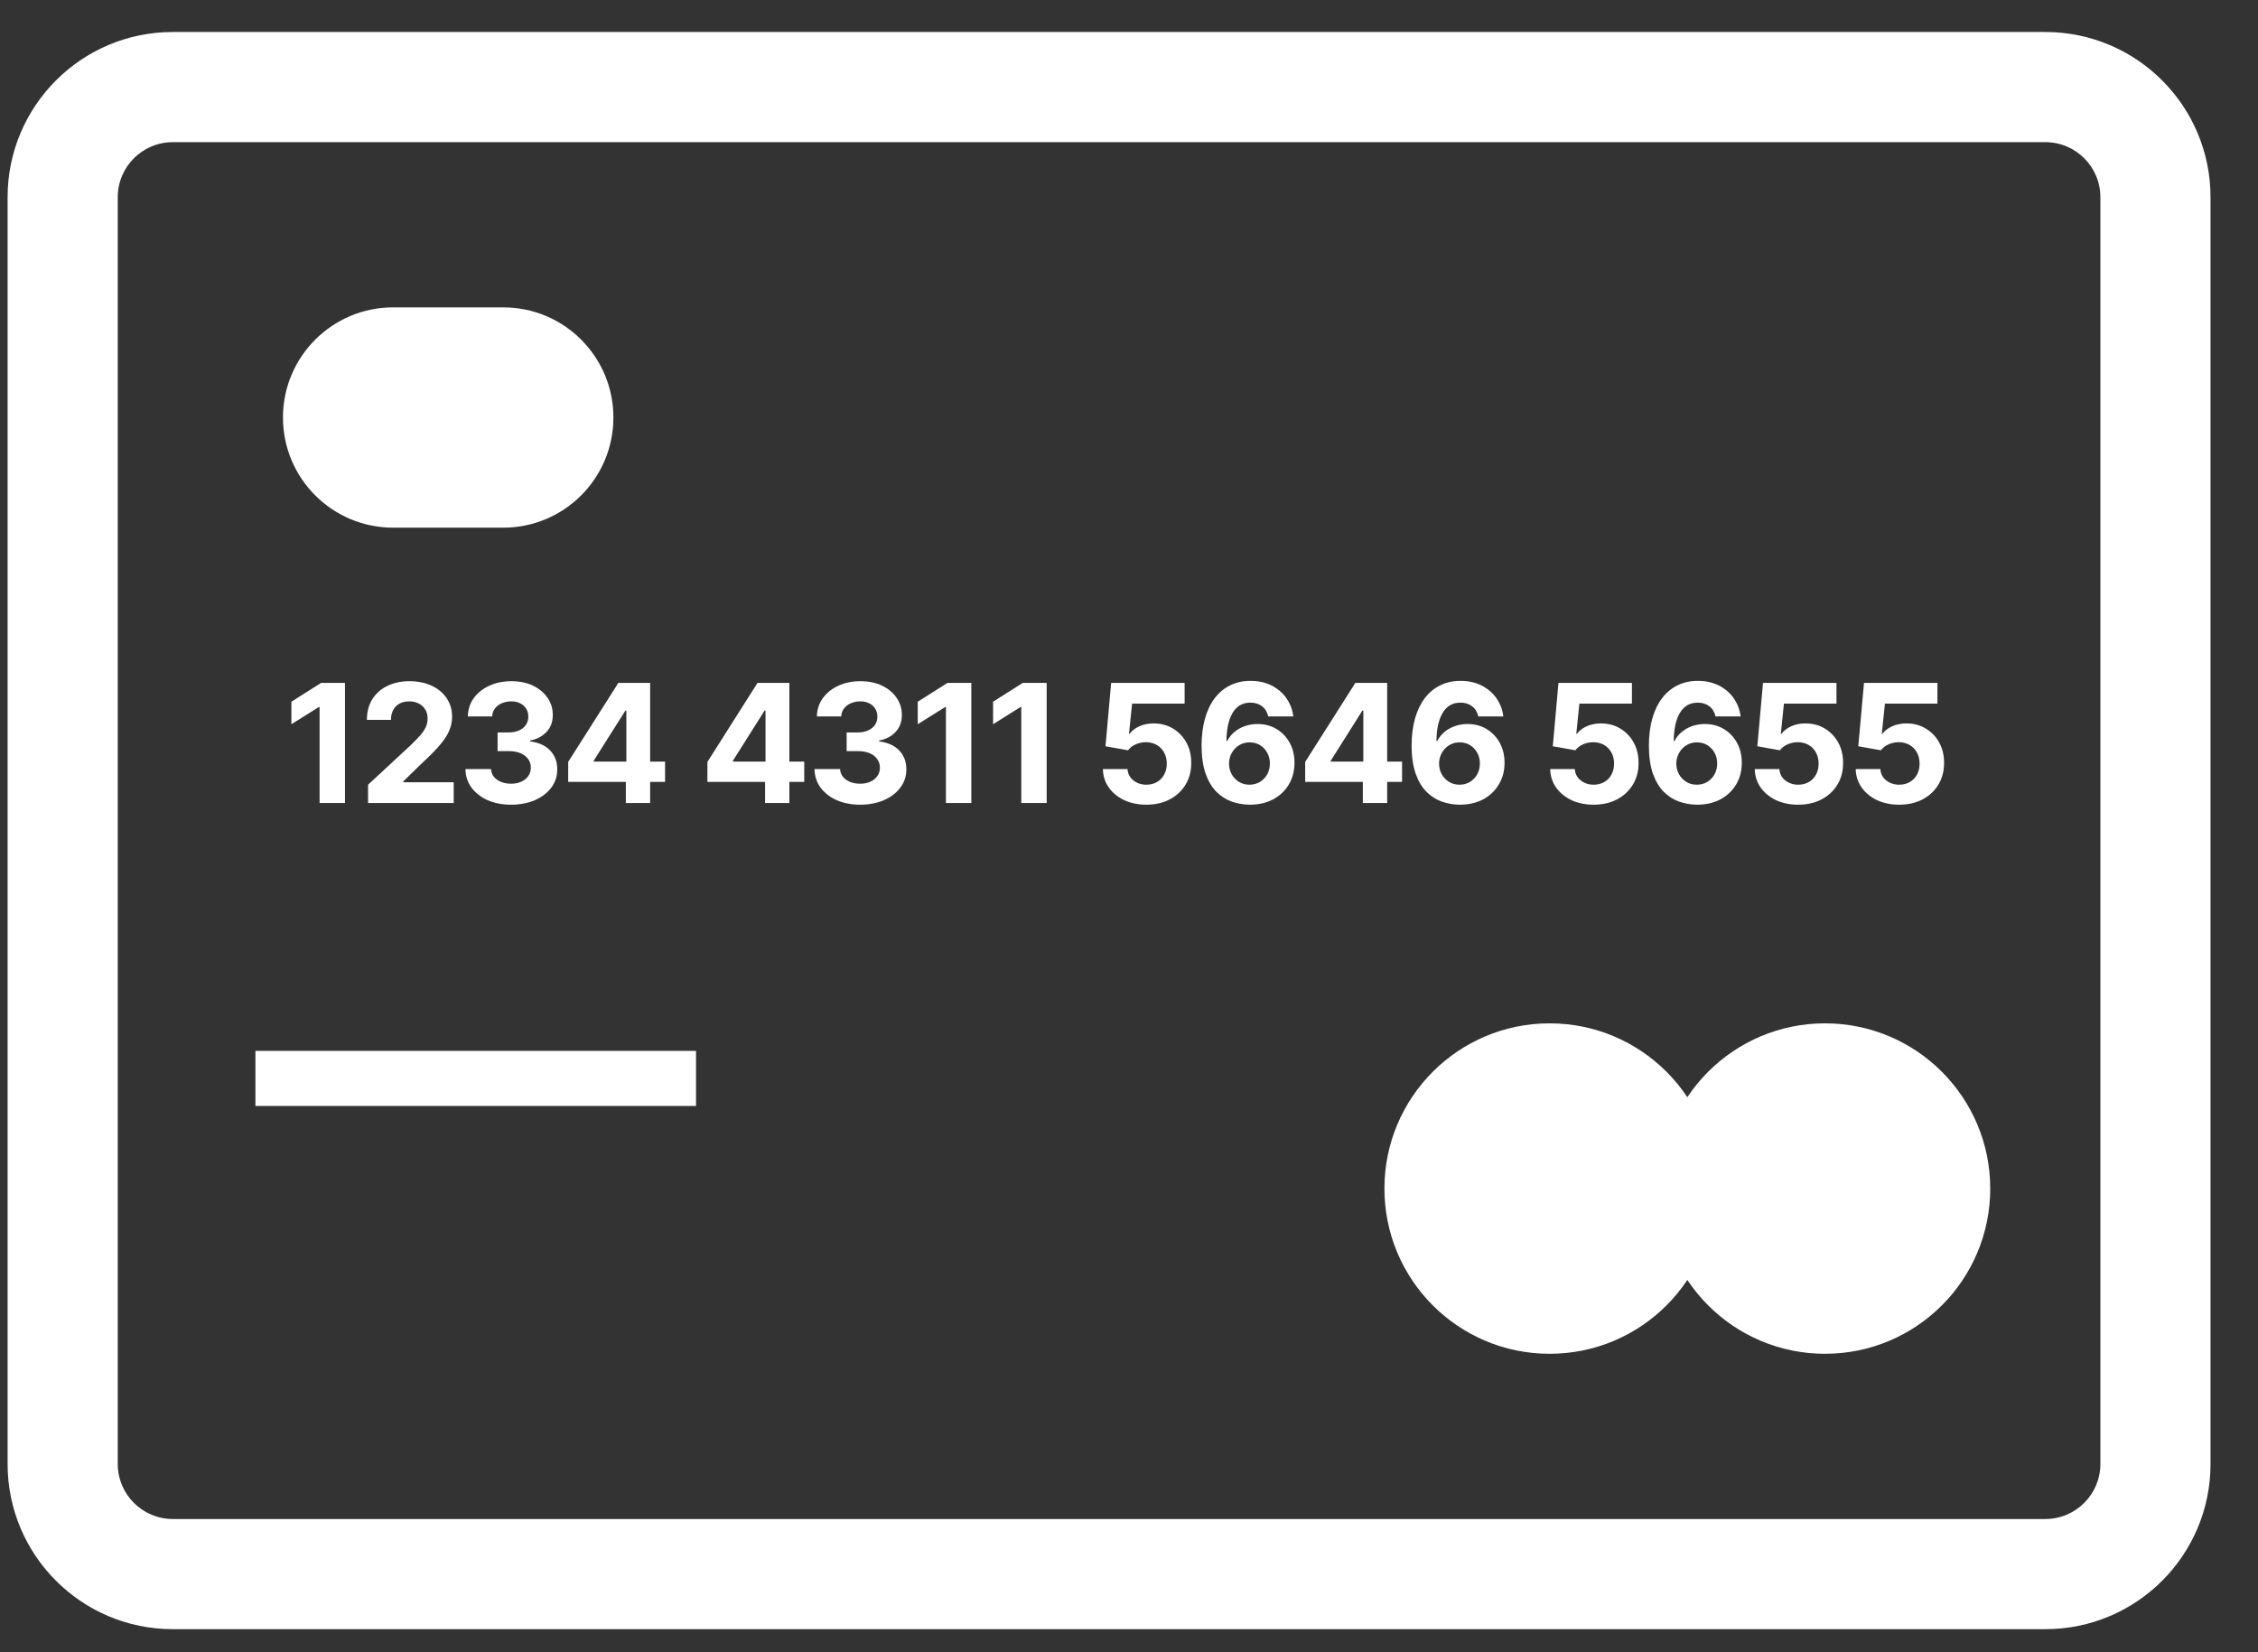 <svg width="41" height="30" viewBox="0 0 41 30" fill="none" xmlns="http://www.w3.org/2000/svg">
<rect x="0" y="0" width="41" height="30" fill="#333333" stroke="none"/>
<path fill-rule="evenodd" clip-rule="evenodd" d="M37.138 2.581H3.138C2.586 2.581 2.138 3.029 2.138 3.581V26.581C2.138 27.133 2.586 27.581 3.138 27.581H37.138C37.691 27.581 38.138 27.133 38.138 26.581V3.581C38.138 3.029 37.691 2.581 37.138 2.581ZM3.138 0.581C1.481 0.581 0.138 1.924 0.138 3.581V26.581C0.138 28.238 1.481 29.581 3.138 29.581H37.138C38.795 29.581 40.138 28.238 40.138 26.581V3.581C40.138 1.924 38.795 0.581 37.138 0.581H3.138Z" fill="white"/>
<path d="M6.264 12.399V14.581H5.803V12.837H5.79L5.291 13.15V12.741L5.831 12.399H6.264Z" fill="white"/>
<path d="M6.683 14.581V14.248L7.459 13.529C7.525 13.465 7.581 13.408 7.626 13.357C7.671 13.306 7.706 13.255 7.729 13.207C7.752 13.157 7.764 13.103 7.764 13.046C7.764 12.982 7.75 12.927 7.72 12.88C7.691 12.834 7.652 12.798 7.601 12.773C7.551 12.747 7.494 12.735 7.43 12.735C7.363 12.735 7.305 12.748 7.255 12.775C7.205 12.802 7.167 12.841 7.14 12.891C7.113 12.942 7.099 13.002 7.099 13.071H6.662C6.662 12.928 6.694 12.805 6.758 12.699C6.823 12.594 6.914 12.513 7.03 12.456C7.147 12.398 7.281 12.369 7.433 12.369C7.589 12.369 7.725 12.397 7.841 12.452C7.957 12.507 8.048 12.583 8.112 12.68C8.177 12.778 8.209 12.889 8.209 13.015C8.209 13.097 8.193 13.178 8.16 13.259C8.128 13.339 8.071 13.428 7.989 13.526C7.907 13.623 7.79 13.74 7.641 13.877L7.322 14.189V14.204H8.238V14.581H6.683Z" fill="white"/>
<path d="M9.279 14.611C9.12 14.611 8.978 14.583 8.854 14.529C8.73 14.473 8.633 14.397 8.561 14.301C8.49 14.203 8.453 14.091 8.451 13.964H8.916C8.918 14.017 8.936 14.064 8.968 14.105C9.001 14.144 9.044 14.175 9.098 14.197C9.152 14.219 9.213 14.23 9.28 14.23C9.35 14.23 9.412 14.218 9.466 14.193C9.52 14.168 9.563 14.134 9.593 14.09C9.624 14.046 9.639 13.995 9.639 13.937C9.639 13.879 9.623 13.828 9.59 13.783C9.558 13.737 9.512 13.702 9.451 13.676C9.392 13.651 9.321 13.638 9.238 13.638H9.035V13.299H9.238C9.308 13.299 9.369 13.287 9.423 13.263C9.477 13.239 9.519 13.206 9.548 13.163C9.578 13.12 9.593 13.069 9.593 13.012C9.593 12.957 9.58 12.909 9.554 12.868C9.528 12.826 9.492 12.793 9.445 12.77C9.399 12.746 9.345 12.735 9.283 12.735C9.221 12.735 9.164 12.746 9.112 12.769C9.06 12.791 9.018 12.822 8.987 12.864C8.956 12.905 8.939 12.953 8.937 13.008H8.495C8.497 12.883 8.533 12.772 8.602 12.676C8.672 12.58 8.766 12.505 8.884 12.451C9.002 12.396 9.136 12.369 9.285 12.369C9.436 12.369 9.568 12.396 9.681 12.451C9.793 12.506 9.881 12.58 9.944 12.673C10.007 12.765 10.038 12.869 10.037 12.984C10.038 13.106 10 13.208 9.923 13.29C9.847 13.371 9.748 13.423 9.626 13.445V13.462C9.787 13.483 9.909 13.539 9.993 13.63C10.077 13.72 10.119 13.833 10.118 13.968C10.119 14.093 10.083 14.203 10.011 14.3C9.939 14.396 9.84 14.472 9.714 14.528C9.587 14.583 9.442 14.611 9.279 14.611Z" fill="white"/>
<path d="M10.317 14.197V13.834L11.228 12.399H11.541V12.902H11.356L10.781 13.811V13.828H12.076V14.197H10.317ZM11.364 14.581V14.086L11.373 13.926V12.399H11.805V14.581H11.364Z" fill="white"/>
<path d="M12.845 14.197V13.834L13.755 12.399H14.069V12.902H13.883L13.309 13.811V13.828H14.603V14.197H12.845ZM13.892 14.581V14.086L13.9 13.926V12.399H14.333V14.581H13.892Z" fill="white"/>
<path d="M15.617 14.611C15.458 14.611 15.316 14.583 15.192 14.529C15.069 14.473 14.971 14.397 14.899 14.301C14.828 14.203 14.792 14.091 14.789 13.964H15.254C15.257 14.017 15.274 14.064 15.306 14.105C15.339 14.144 15.382 14.175 15.436 14.197C15.49 14.219 15.551 14.23 15.618 14.23C15.689 14.23 15.751 14.218 15.805 14.193C15.859 14.168 15.901 14.134 15.931 14.09C15.962 14.046 15.977 13.995 15.977 13.937C15.977 13.879 15.961 13.828 15.928 13.783C15.896 13.737 15.85 13.702 15.79 13.676C15.73 13.651 15.659 13.638 15.577 13.638H15.373V13.299H15.577C15.646 13.299 15.708 13.287 15.761 13.263C15.815 13.239 15.857 13.206 15.887 13.163C15.917 13.12 15.931 13.069 15.931 13.012C15.931 12.957 15.918 12.909 15.892 12.868C15.867 12.826 15.83 12.793 15.783 12.77C15.737 12.746 15.683 12.735 15.621 12.735C15.559 12.735 15.502 12.746 15.45 12.769C15.398 12.791 15.357 12.822 15.325 12.864C15.294 12.905 15.277 12.953 15.275 13.008H14.833C14.835 12.883 14.871 12.772 14.941 12.676C15.01 12.58 15.104 12.505 15.222 12.451C15.341 12.396 15.474 12.369 15.624 12.369C15.774 12.369 15.906 12.396 16.019 12.451C16.132 12.506 16.22 12.58 16.282 12.673C16.345 12.765 16.376 12.869 16.376 12.984C16.376 13.106 16.338 13.208 16.262 13.29C16.186 13.371 16.087 13.423 15.964 13.445V13.462C16.125 13.483 16.247 13.539 16.331 13.63C16.416 13.72 16.457 13.833 16.457 13.968C16.457 14.093 16.422 14.203 16.349 14.3C16.277 14.396 16.178 14.472 16.052 14.528C15.925 14.583 15.78 14.611 15.617 14.611Z" fill="white"/>
<path d="M17.637 12.399V14.581H17.176V12.837H17.163L16.664 13.15V12.741L17.204 12.399H17.637Z" fill="white"/>
<path d="M19.005 12.399V14.581H18.544V12.837H18.531L18.032 13.15V12.741L18.572 12.399H19.005Z" fill="white"/>
<path d="M20.815 14.611C20.665 14.611 20.53 14.583 20.412 14.528C20.295 14.472 20.202 14.396 20.133 14.299C20.064 14.201 20.029 14.09 20.026 13.964H20.473C20.478 14.049 20.514 14.117 20.58 14.17C20.646 14.222 20.724 14.248 20.815 14.248C20.887 14.248 20.951 14.232 21.007 14.2C21.063 14.168 21.107 14.123 21.138 14.065C21.17 14.007 21.186 13.94 21.186 13.865C21.186 13.788 21.169 13.721 21.137 13.662C21.105 13.604 21.06 13.559 21.004 13.526C20.947 13.493 20.882 13.477 20.809 13.476C20.745 13.476 20.683 13.489 20.622 13.515C20.562 13.542 20.516 13.578 20.483 13.623L20.073 13.55L20.176 12.399H21.51V12.776H20.556L20.5 13.323H20.512C20.551 13.269 20.609 13.224 20.686 13.188C20.764 13.153 20.85 13.135 20.946 13.135C21.078 13.135 21.195 13.166 21.298 13.228C21.401 13.29 21.482 13.374 21.542 13.482C21.601 13.59 21.631 13.713 21.63 13.853C21.631 14 21.597 14.131 21.528 14.245C21.46 14.359 21.364 14.448 21.241 14.514C21.119 14.578 20.977 14.611 20.815 14.611Z" fill="white"/>
<path d="M22.689 14.611C22.577 14.61 22.469 14.591 22.364 14.554C22.261 14.517 22.167 14.457 22.085 14.374C22.003 14.291 21.938 14.181 21.89 14.044C21.843 13.907 21.818 13.739 21.818 13.539C21.818 13.354 21.839 13.189 21.881 13.043C21.922 12.898 21.982 12.775 22.059 12.674C22.138 12.572 22.231 12.495 22.34 12.443C22.448 12.389 22.57 12.363 22.705 12.363C22.851 12.363 22.979 12.391 23.091 12.448C23.202 12.505 23.292 12.582 23.359 12.679C23.427 12.777 23.469 12.886 23.483 13.008H23.028C23.01 12.929 22.973 12.867 22.916 12.824C22.859 12.78 22.789 12.758 22.705 12.758C22.563 12.758 22.455 12.82 22.381 12.944C22.308 13.068 22.271 13.238 22.269 13.454H22.284C22.317 13.389 22.361 13.334 22.416 13.289C22.473 13.242 22.536 13.207 22.607 13.183C22.679 13.158 22.754 13.146 22.834 13.146C22.963 13.146 23.078 13.176 23.179 13.237C23.28 13.298 23.36 13.381 23.418 13.487C23.476 13.593 23.505 13.714 23.505 13.85C23.505 13.998 23.471 14.129 23.402 14.244C23.334 14.359 23.238 14.449 23.115 14.515C22.993 14.579 22.851 14.611 22.689 14.611ZM22.687 14.248C22.758 14.248 22.822 14.231 22.878 14.197C22.934 14.163 22.978 14.117 23.01 14.059C23.042 14.001 23.058 13.935 23.058 13.863C23.058 13.79 23.042 13.725 23.01 13.668C22.979 13.61 22.935 13.565 22.88 13.53C22.824 13.496 22.761 13.479 22.69 13.479C22.637 13.479 22.587 13.489 22.542 13.509C22.497 13.529 22.458 13.557 22.424 13.592C22.39 13.628 22.364 13.669 22.345 13.716C22.326 13.762 22.316 13.811 22.316 13.864C22.316 13.934 22.332 13.998 22.364 14.057C22.397 14.115 22.441 14.161 22.496 14.196C22.552 14.231 22.616 14.248 22.687 14.248Z" fill="white"/>
<path d="M23.699 14.197V13.834L24.61 12.399H24.923V12.902H24.738L24.164 13.811V13.828H25.458V14.197H23.699ZM24.746 14.581V14.086L24.755 13.926V12.399H25.188V14.581H24.746Z" fill="white"/>
<path d="M26.503 14.611C26.391 14.61 26.282 14.591 26.178 14.554C26.074 14.517 25.981 14.457 25.899 14.374C25.817 14.291 25.752 14.181 25.704 14.044C25.656 13.907 25.632 13.739 25.631 13.539C25.632 13.354 25.653 13.189 25.694 13.043C25.736 12.898 25.796 12.775 25.873 12.674C25.951 12.572 26.045 12.495 26.153 12.443C26.262 12.389 26.384 12.363 26.519 12.363C26.664 12.363 26.793 12.391 26.904 12.448C27.016 12.505 27.105 12.582 27.173 12.679C27.241 12.777 27.282 12.886 27.297 13.008H26.842C26.824 12.929 26.787 12.867 26.73 12.824C26.673 12.78 26.603 12.758 26.519 12.758C26.377 12.758 26.269 12.82 26.195 12.944C26.122 13.068 26.084 13.238 26.083 13.454H26.098C26.131 13.389 26.175 13.334 26.23 13.289C26.286 13.242 26.35 13.207 26.421 13.183C26.492 13.158 26.568 13.146 26.648 13.146C26.777 13.146 26.892 13.176 26.993 13.237C27.094 13.298 27.173 13.381 27.232 13.487C27.29 13.593 27.319 13.714 27.319 13.85C27.319 13.998 27.284 14.129 27.215 14.244C27.147 14.359 27.052 14.449 26.929 14.515C26.807 14.579 26.665 14.611 26.503 14.611ZM26.501 14.248C26.572 14.248 26.635 14.231 26.691 14.197C26.747 14.163 26.791 14.117 26.823 14.059C26.855 14.001 26.871 13.935 26.871 13.863C26.871 13.79 26.855 13.725 26.823 13.668C26.792 13.61 26.749 13.565 26.694 13.53C26.638 13.496 26.575 13.479 26.504 13.479C26.451 13.479 26.401 13.489 26.356 13.509C26.311 13.529 26.272 13.557 26.238 13.592C26.204 13.628 26.178 13.669 26.159 13.716C26.14 13.762 26.13 13.811 26.13 13.864C26.13 13.934 26.146 13.998 26.178 14.057C26.21 14.115 26.255 14.161 26.31 14.196C26.366 14.231 26.43 14.248 26.501 14.248Z" fill="white"/>
<path d="M28.937 14.611C28.787 14.611 28.652 14.583 28.534 14.528C28.417 14.472 28.324 14.396 28.255 14.299C28.186 14.201 28.151 14.09 28.148 13.964H28.595C28.6 14.049 28.636 14.117 28.702 14.17C28.768 14.222 28.846 14.248 28.937 14.248C29.009 14.248 29.073 14.232 29.129 14.2C29.185 14.168 29.229 14.123 29.26 14.065C29.292 14.007 29.308 13.94 29.308 13.865C29.308 13.788 29.291 13.721 29.259 13.662C29.227 13.604 29.183 13.559 29.126 13.526C29.069 13.493 29.004 13.477 28.931 13.476C28.867 13.476 28.805 13.489 28.744 13.515C28.685 13.542 28.638 13.578 28.605 13.623L28.195 13.55L28.298 12.399H29.632V12.776H28.678L28.622 13.323H28.634C28.673 13.269 28.731 13.224 28.808 13.188C28.886 13.153 28.972 13.135 29.068 13.135C29.2 13.135 29.317 13.166 29.42 13.228C29.523 13.29 29.604 13.374 29.664 13.482C29.723 13.59 29.753 13.713 29.752 13.853C29.753 14 29.719 14.131 29.65 14.245C29.582 14.359 29.486 14.448 29.363 14.514C29.241 14.578 29.099 14.611 28.937 14.611Z" fill="white"/>
<path d="M30.811 14.611C30.699 14.61 30.591 14.591 30.486 14.554C30.383 14.517 30.29 14.457 30.207 14.374C30.125 14.291 30.061 14.181 30.012 14.044C29.965 13.907 29.94 13.739 29.94 13.539C29.94 13.354 29.961 13.189 30.003 13.043C30.044 12.898 30.104 12.775 30.182 12.674C30.26 12.572 30.353 12.495 30.462 12.443C30.57 12.389 30.692 12.363 30.827 12.363C30.973 12.363 31.101 12.391 31.213 12.448C31.324 12.505 31.414 12.582 31.481 12.679C31.549 12.777 31.591 12.886 31.605 13.008H31.15C31.132 12.929 31.095 12.867 31.038 12.824C30.981 12.78 30.911 12.758 30.827 12.758C30.685 12.758 30.577 12.82 30.503 12.944C30.43 13.068 30.393 13.238 30.391 13.454H30.406C30.439 13.389 30.483 13.334 30.538 13.289C30.595 13.242 30.658 13.207 30.729 13.183C30.801 13.158 30.877 13.146 30.956 13.146C31.085 13.146 31.2 13.176 31.301 13.237C31.402 13.298 31.482 13.381 31.54 13.487C31.598 13.593 31.627 13.714 31.627 13.85C31.627 13.998 31.593 14.129 31.524 14.244C31.456 14.359 31.36 14.449 31.237 14.515C31.115 14.579 30.973 14.611 30.811 14.611ZM30.809 14.248C30.88 14.248 30.944 14.231 31 14.197C31.056 14.163 31.1 14.117 31.132 14.059C31.164 14.001 31.18 13.935 31.18 13.863C31.18 13.79 31.164 13.725 31.132 13.668C31.101 13.61 31.057 13.565 31.002 13.53C30.947 13.496 30.883 13.479 30.812 13.479C30.759 13.479 30.71 13.489 30.664 13.509C30.619 13.529 30.58 13.557 30.546 13.592C30.512 13.628 30.486 13.669 30.467 13.716C30.448 13.762 30.438 13.811 30.438 13.864C30.438 13.934 30.454 13.998 30.486 14.057C30.519 14.115 30.563 14.161 30.618 14.196C30.674 14.231 30.738 14.248 30.809 14.248Z" fill="white"/>
<path d="M32.651 14.611C32.501 14.611 32.366 14.583 32.248 14.528C32.131 14.472 32.038 14.396 31.969 14.299C31.901 14.201 31.865 14.09 31.862 13.964H32.309C32.314 14.049 32.35 14.117 32.416 14.17C32.482 14.222 32.56 14.248 32.651 14.248C32.724 14.248 32.788 14.232 32.843 14.2C32.899 14.168 32.943 14.123 32.974 14.065C33.006 14.007 33.022 13.94 33.022 13.865C33.022 13.788 33.006 13.721 32.973 13.662C32.941 13.604 32.897 13.559 32.84 13.526C32.783 13.493 32.718 13.477 32.645 13.476C32.581 13.476 32.519 13.489 32.458 13.515C32.399 13.542 32.352 13.578 32.319 13.623L31.909 13.55L32.012 12.399H33.346V12.776H32.392L32.336 13.323H32.349C32.387 13.269 32.445 13.224 32.522 13.188C32.6 13.153 32.686 13.135 32.782 13.135C32.914 13.135 33.031 13.166 33.134 13.228C33.237 13.29 33.318 13.374 33.378 13.482C33.437 13.59 33.467 13.713 33.466 13.853C33.467 14 33.433 14.131 33.364 14.245C33.296 14.359 33.2 14.448 33.077 14.514C32.955 14.578 32.813 14.611 32.651 14.611Z" fill="white"/>
<path d="M34.485 14.611C34.334 14.611 34.2 14.583 34.082 14.528C33.965 14.472 33.872 14.396 33.803 14.299C33.734 14.201 33.698 14.09 33.695 13.964H34.143C34.148 14.049 34.183 14.117 34.249 14.17C34.315 14.222 34.394 14.248 34.485 14.248C34.557 14.248 34.621 14.232 34.676 14.2C34.733 14.168 34.776 14.123 34.808 14.065C34.84 14.007 34.855 13.94 34.855 13.865C34.855 13.788 34.839 13.721 34.806 13.662C34.775 13.604 34.73 13.559 34.673 13.526C34.617 13.493 34.551 13.477 34.478 13.476C34.414 13.476 34.352 13.489 34.292 13.515C34.232 13.542 34.186 13.578 34.152 13.623L33.742 13.55L33.846 12.399H35.179V12.776H34.226L34.169 13.323H34.182C34.221 13.269 34.278 13.224 34.356 13.188C34.433 13.153 34.52 13.135 34.616 13.135C34.747 13.135 34.864 13.166 34.967 13.228C35.07 13.29 35.152 13.374 35.211 13.482C35.271 13.59 35.3 13.713 35.3 13.853C35.3 14 35.266 14.131 35.197 14.245C35.129 14.359 35.034 14.448 34.911 14.514C34.789 14.578 34.647 14.611 34.485 14.611Z" fill="white"/>
<path d="M31.138 21.581C31.138 23.238 29.795 24.581 28.138 24.581C26.481 24.581 25.138 23.238 25.138 21.581C25.138 19.924 26.481 18.581 28.138 18.581C29.795 18.581 31.138 19.924 31.138 21.581Z" fill="white"/>
<path d="M36.138 21.581C36.138 23.238 34.795 24.581 33.138 24.581C31.481 24.581 30.138 23.238 30.138 21.581C30.138 19.924 31.481 18.581 33.138 18.581C34.795 18.581 36.138 19.924 36.138 21.581Z" fill="white"/>
<path d="M5.138 7.581C5.138 6.476 6.034 5.581 7.138 5.581H9.138C10.243 5.581 11.138 6.476 11.138 7.581C11.138 8.685 10.243 9.581 9.138 9.581H7.138C6.034 9.581 5.138 8.685 5.138 7.581Z" fill="white"/>
<path fill-rule="evenodd" clip-rule="evenodd" d="M4.638 19.081H12.638V20.081H4.638V19.081Z" fill="white"/>
</svg>
